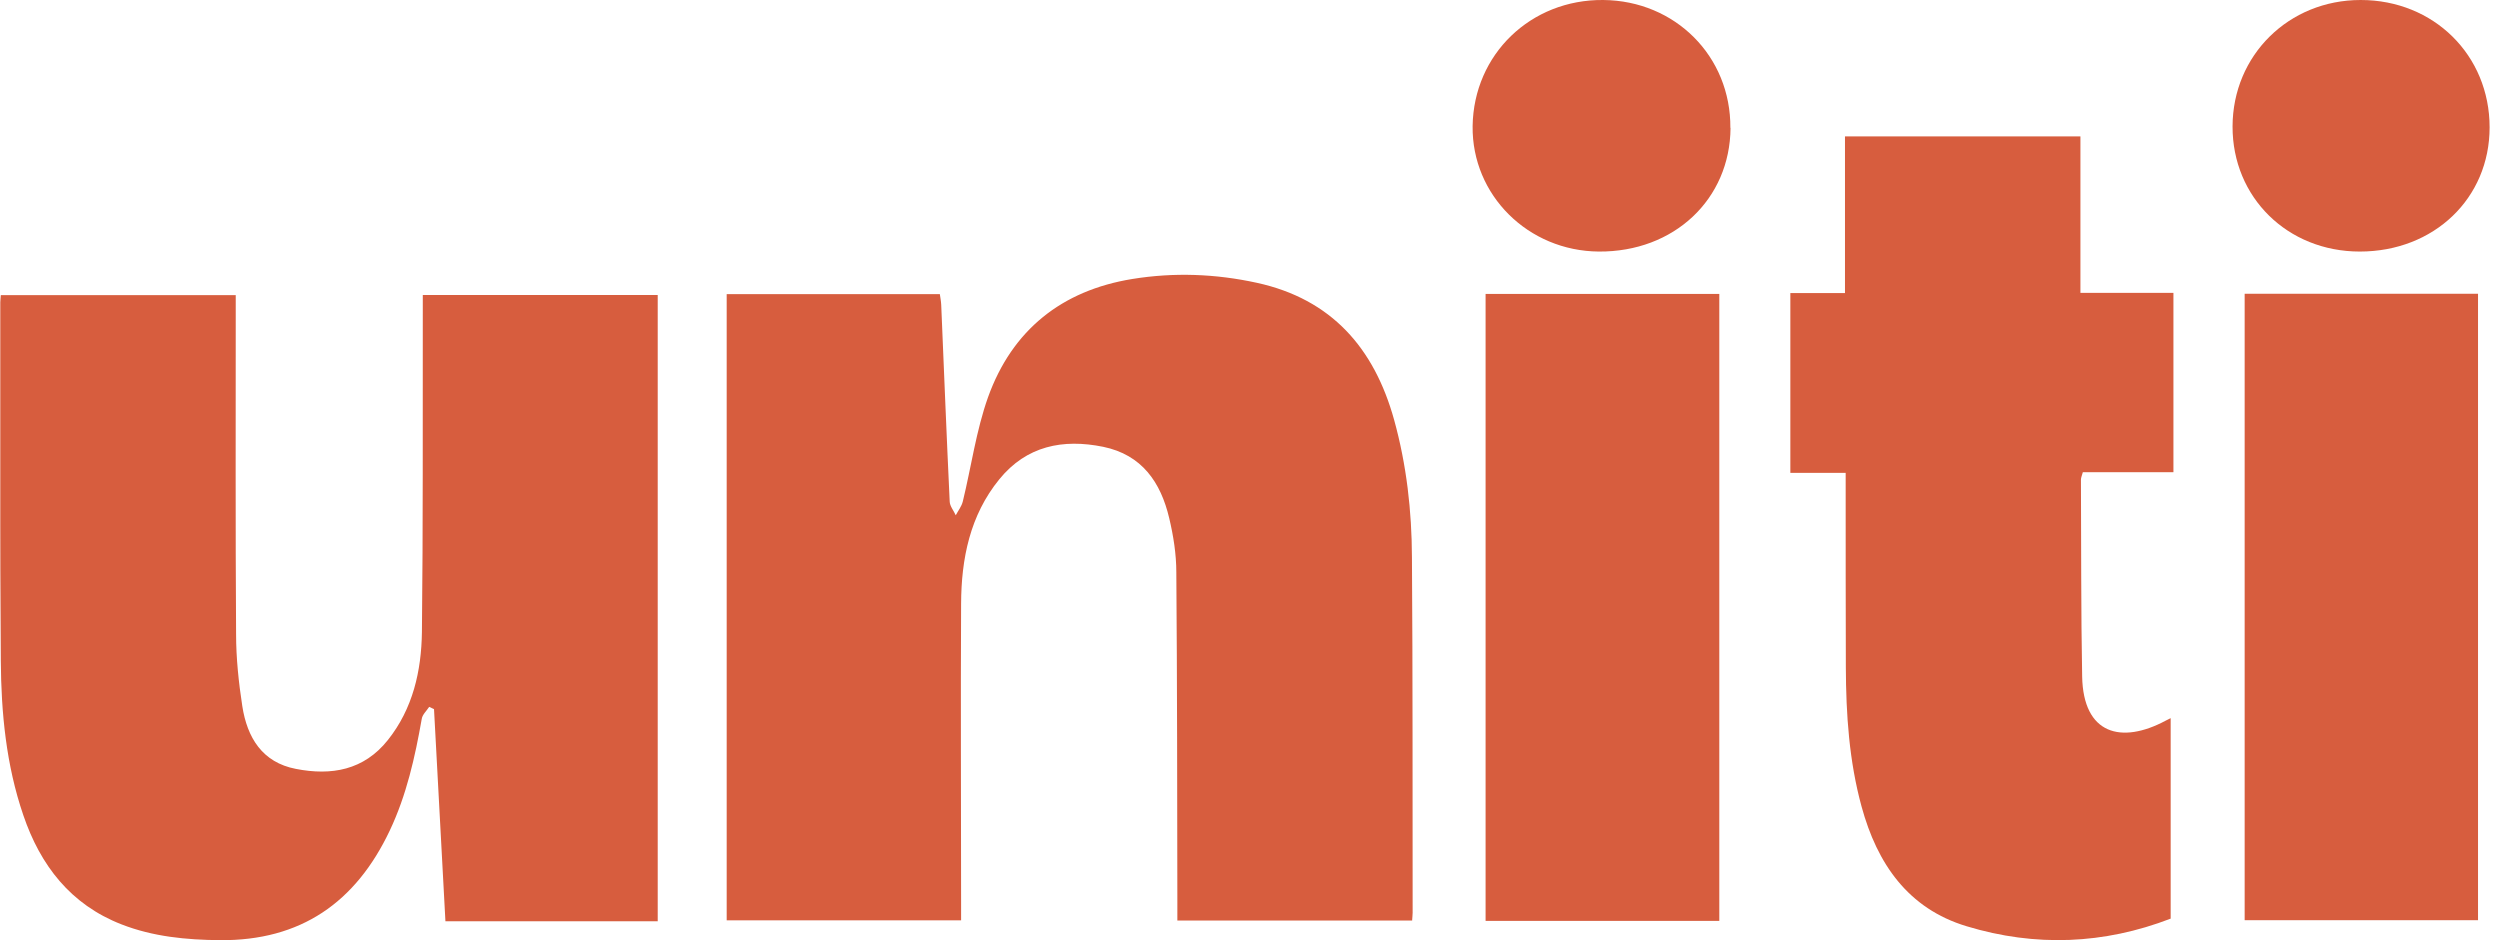 <svg width="234" height="88" viewBox="0 0 234 88" fill="none" xmlns="http://www.w3.org/2000/svg">
<g clip-path="url(#clip0_2198_4975)">
<path d="M132.158 86.162H110.201C110.201 85.561 110.201 85.008 110.201 84.472C110.185 74.162 110.185 63.87 110.104 53.561C110.104 51.87 109.829 50.146 109.44 48.504C108.647 45.138 106.884 42.569 103.259 41.821C99.489 41.057 96.091 41.724 93.535 44.862C90.784 48.244 89.975 52.293 89.959 56.536C89.91 65.821 89.959 75.106 89.959 84.406V86.146H68.018V27.528H87.969C88.017 27.854 88.082 28.195 88.098 28.537C88.357 34.667 88.6 40.813 88.891 46.943C88.907 47.382 89.263 47.788 89.457 48.228C89.684 47.805 90.007 47.398 90.121 46.927C90.914 43.675 91.367 40.309 92.483 37.171C94.748 30.878 99.392 27.187 105.978 26.114C109.877 25.48 113.777 25.626 117.644 26.471C124.634 28 128.63 32.585 130.491 39.301C131.656 43.512 132.142 47.821 132.158 52.163C132.239 63.252 132.206 74.341 132.223 85.431C132.223 85.659 132.19 85.87 132.174 86.179" fill="#D75D3E"/>
<path d="M61.562 27.626V86.228H41.692C41.336 79.61 40.98 72.992 40.624 66.374C40.479 66.309 40.317 66.228 40.171 66.163C39.929 66.537 39.54 66.878 39.476 67.285C38.844 70.878 38.052 74.423 36.482 77.74C33.295 84.472 28.149 88.065 20.577 88C17.422 87.968 14.331 87.675 11.37 86.52C6.613 84.667 3.781 81.008 2.179 76.293C0.578 71.61 0.108 66.732 0.076 61.837C-0.005 50.667 0.027 39.48 0.027 28.293C0.027 28.114 0.06 27.935 0.076 27.626H22.065V29.285C22.065 39.317 22.033 49.333 22.098 59.366C22.098 61.61 22.34 63.886 22.68 66.098C23.133 69.025 24.541 71.366 27.696 71.968C31.013 72.618 34.055 72.098 36.304 69.268C38.65 66.325 39.443 62.797 39.492 59.155C39.605 49.22 39.556 39.285 39.573 29.35C39.573 28.797 39.573 28.26 39.573 27.61H61.562V27.626Z" fill="#D75D3E"/>
<path d="M194.954 44.195H203.433V27.415H194.728V12.764H172.69V27.431H167.577V44.26H172.755V45.967C172.755 51.463 172.755 56.959 172.771 62.471C172.787 66.862 173.078 71.236 174.243 75.496C175.7 80.829 178.58 85.041 184.081 86.699C190.521 88.65 196.928 88.39 203.174 85.984V67.219C202.931 67.333 202.802 67.398 202.689 67.463C198.579 69.659 194.987 68.764 194.89 63.317C194.776 57.171 194.809 51.024 194.776 44.894C194.776 44.715 194.857 44.553 194.954 44.195Z" fill="#D75D3E"/>
<path d="M160.927 27.512H139.051V86.195H160.927V27.512Z" fill="#D75D3E"/>
<path d="M161.978 11.968C161.93 18.667 156.687 23.594 149.649 23.545C143.031 23.496 137.756 18.26 137.837 11.805C137.934 5.09 143.274 -0.065 150.07 0C156.817 0.065 162.011 5.285 161.962 11.968" fill="#D75D3E"/>
<path d="M231.943 27.496H210.1V86.13H231.943V27.496Z" fill="#D75D3E"/>
<path d="M220.876 23.545C214.112 23.545 208.951 18.471 208.967 11.837C208.983 5.171 214.225 0 220.957 0C227.801 0 233.027 5.171 233.027 11.919C233.027 18.569 227.817 23.545 220.876 23.545Z" fill="#D75D3E"/>
</g>
<defs>
<clipPath id="clip0_2198_4975">
<rect width="233" height="88" fill="white" transform="translate(0.027)"/>
</clipPath>
</defs>
</svg>
